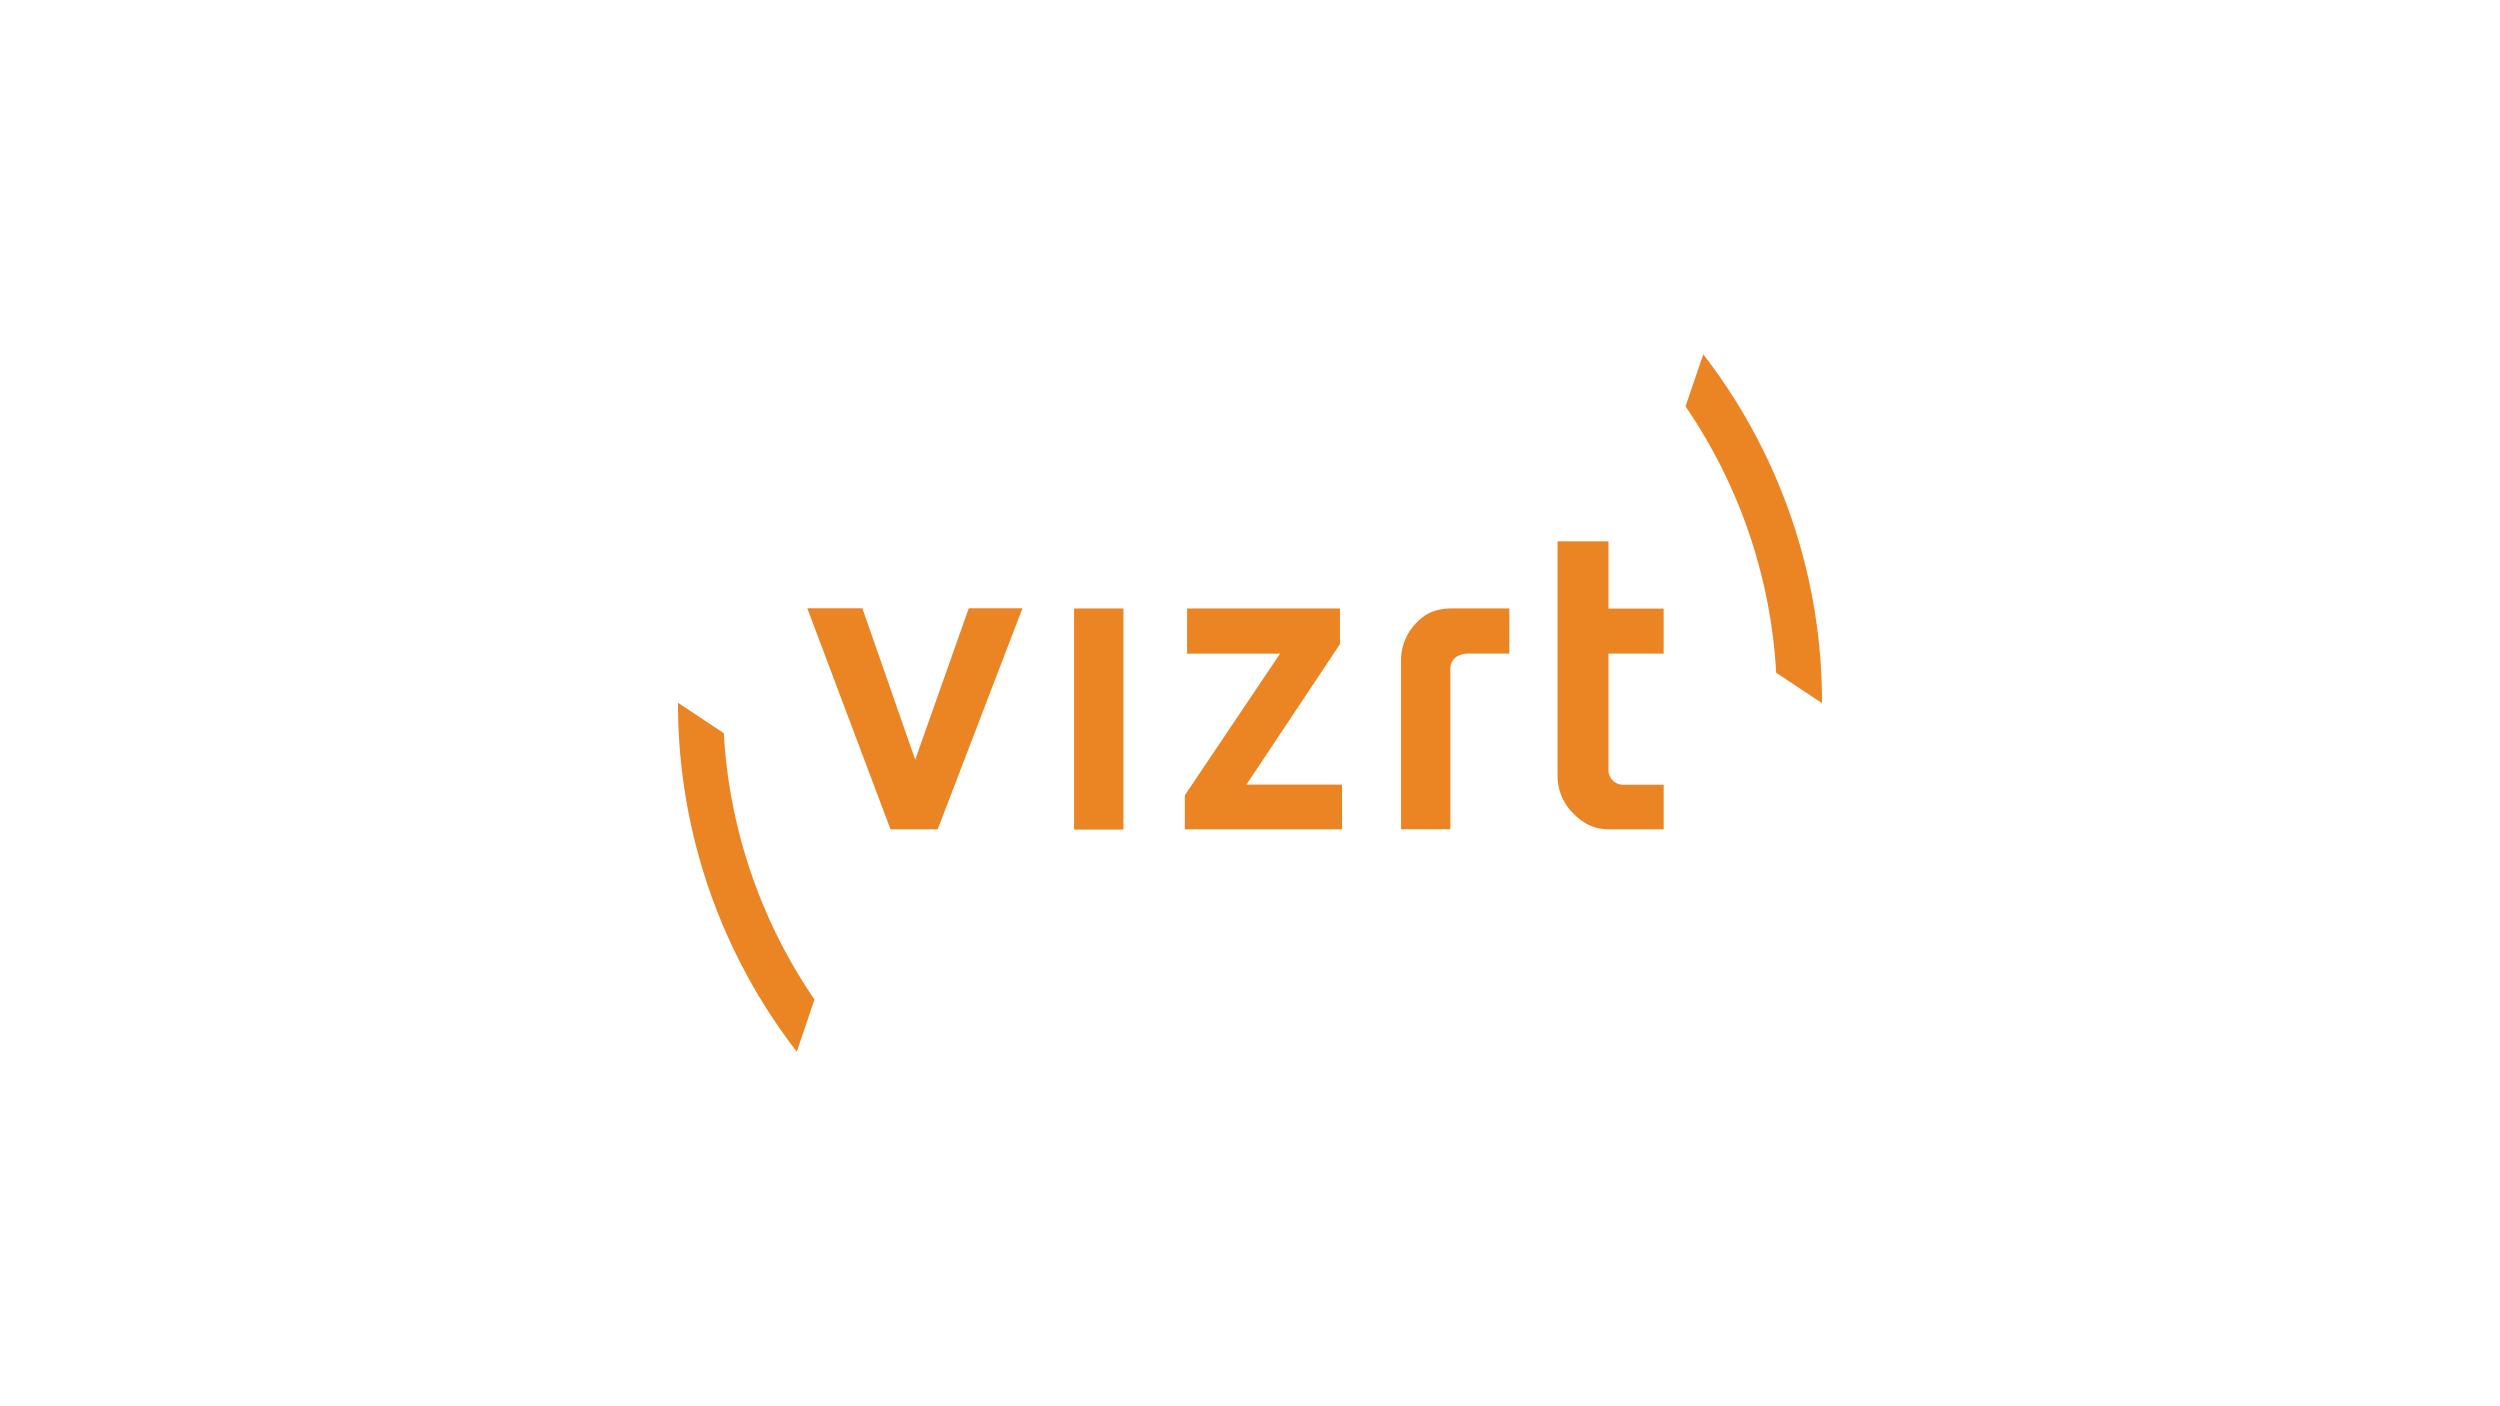 <svg viewBox="0 0 1250 703" xmlns="http://www.w3.org/2000/svg"><g fill="#eb8524"><path d="m484.38 304.13-26.78 75.71-26.42-75.71h-27.54l41.61 110.54h23.59l42.39-110.54z"/><path d="m537.04 304.24v110.56h24.69v-110.56z"/><path d="m593.54 304.24-.02 22.61h46.48l-47.58 70.78v17.04h78.6v-22.36h-47.8l46.78-70.27v-17.8z"/><path d="m727 304.2c-7.16 0-12.74 1.15-18.37 6.77a26.79 26.79 0 0 0 -8.11 19.61v84.06h24.66v-80.28a7.22 7.22 0 0 1 2.24-5.33c1.25-1.26 4.1-2.23 6.65-2.23h20.61v-22.6z"/><path d="m778.77 270.66v116.86a26.29 26.29 0 0 0 7.93 19.24c5.52 5.55 10.91 7.91 18 7.91h27.14v-22.29h-20.27a7.31 7.31 0 0 1 -7.33-7.34v-58.23h27.59v-22.51h-27.59v-33.64z"/><path d="m339 351.38a284.37 284.37 0 0 0 59.4 174.48l8.84-26.1a261.71 261.71 0 0 1 -45.34-133.17z"/><path d="m911 351.58a284.22 284.22 0 0 0 -59.38-174.44l-8.86 26.07a261.51 261.51 0 0 1 45.33 133.16z"/></g></svg>